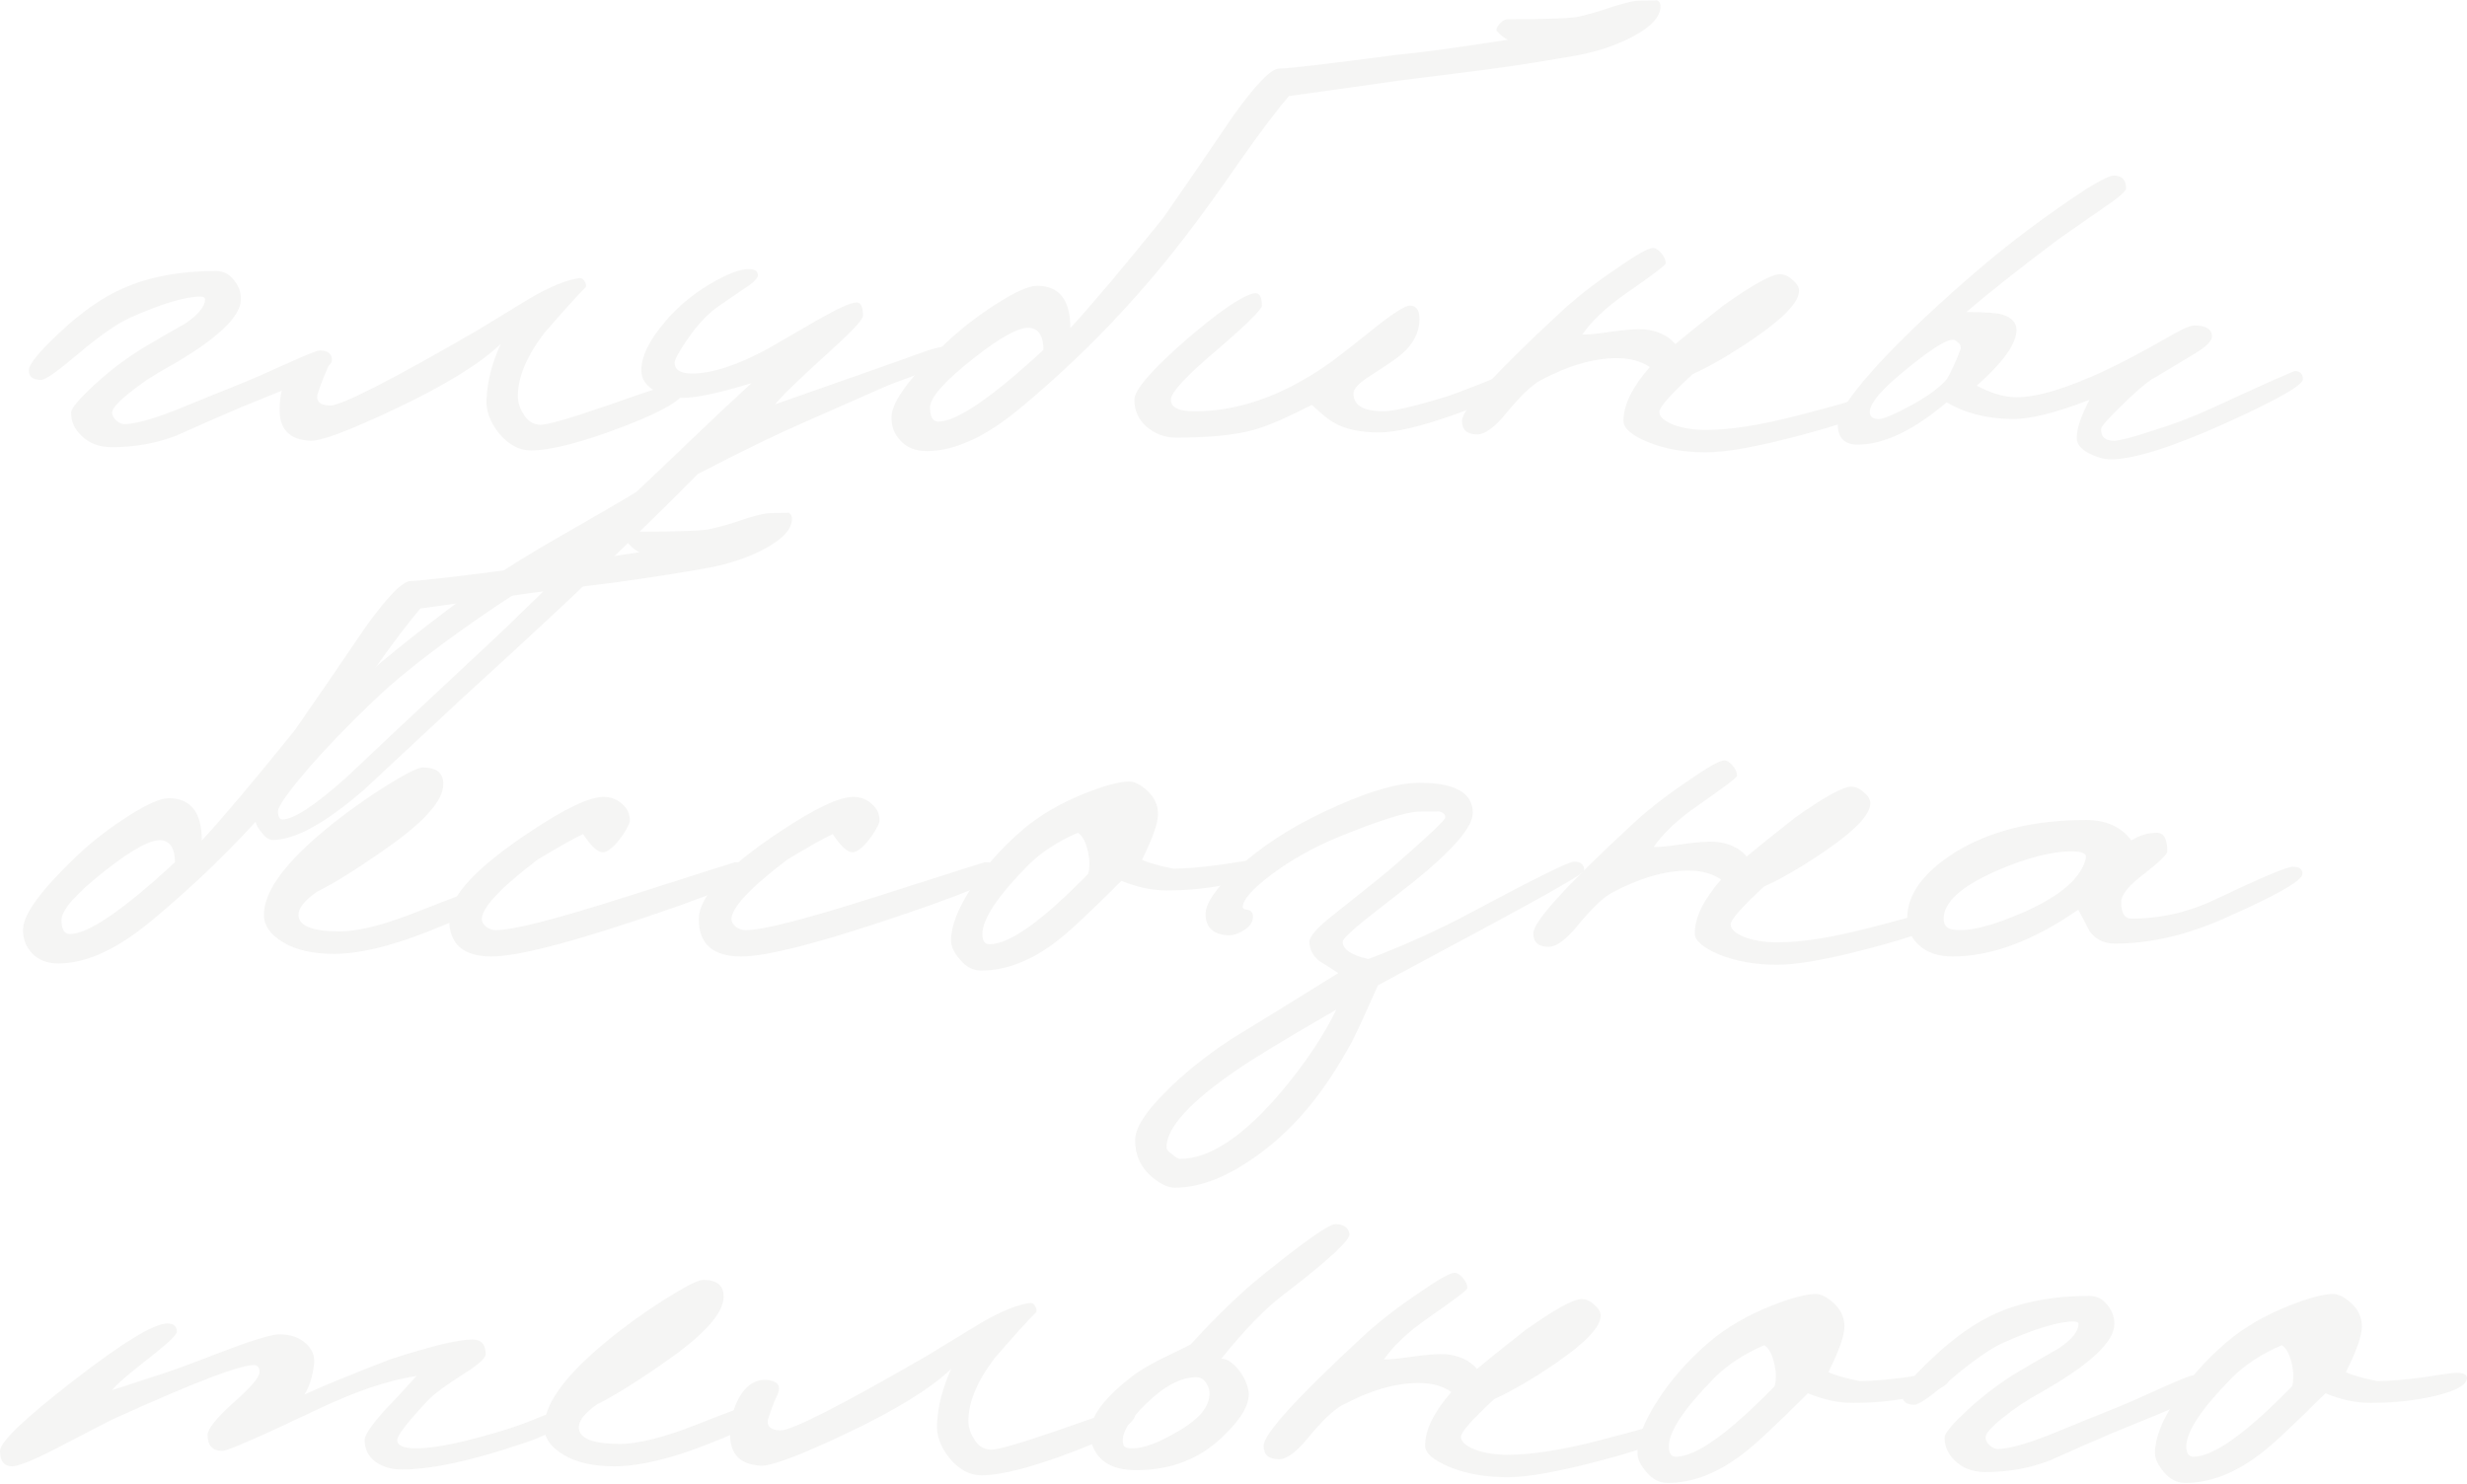 <?xml version="1.0" encoding="UTF-8"?> <svg xmlns="http://www.w3.org/2000/svg" width="1579" height="950" viewBox="0 0 1579 950" fill="none"> <g opacity="0.05"> <path d="M212.439 230.484C212.439 234.038 205.467 238.96 191.523 245.248C190.156 246.068 177.306 251.4 152.973 261.243C139.575 266.984 126.178 272.862 112.781 278.877C99.931 283.799 86.261 286.26 71.77 286.26C63.568 286.26 57.006 283.799 52.084 278.877C47.71 274.776 45.523 269.855 45.523 264.113C45.523 261.379 50.581 255.364 60.697 246.068C71.086 236.499 82.296 228.16 94.326 221.051C102.255 216.403 110.321 211.756 118.523 207.108C126.999 201.366 131.236 196.171 131.236 191.523C131.236 190.43 130.143 189.883 127.956 189.883C118.66 189.883 104.032 194.257 84.073 203.006C75.324 206.834 63.704 214.9 49.214 227.203C36.637 237.866 28.981 243.198 26.247 243.198C21.052 243.198 18.455 241.147 18.455 237.046C18.455 233.218 24.88 225.289 37.73 213.259C51.948 199.862 65.618 190.293 78.742 184.551C95.42 177.169 115.242 173.478 138.208 173.478C142.856 173.478 146.684 175.392 149.692 179.22C152.699 182.774 154.203 186.875 154.203 191.523C154.203 203.006 138.208 217.771 106.22 235.816C97.744 240.463 89.815 245.795 82.433 251.81C75.324 257.552 71.77 261.653 71.77 264.113C71.77 265.754 72.59 267.394 74.231 269.035C76.144 270.675 77.922 271.495 79.562 271.495C85.85 271.495 96.513 268.625 111.551 262.883C125.495 257.141 139.302 251.537 152.973 246.068C159.261 243.608 169.924 238.96 184.961 232.124C196.445 226.93 203.006 224.332 204.647 224.332C209.842 224.332 212.439 226.383 212.439 230.484Z" fill="#32301C"></path> <path d="M438.133 249.349C438.406 255.091 425.283 263.02 398.762 273.136C372.241 283.252 352.556 288.31 339.706 288.31C332.324 288.31 325.625 284.756 319.61 277.647C313.595 270.265 310.861 262.746 311.408 255.091C311.955 243.881 314.962 232.261 320.43 220.231C307.307 232.808 284.887 246.615 253.172 261.653C223.097 275.87 204.778 282.705 198.216 282.158C185.366 281.338 178.941 274.776 178.941 262.473C178.941 253.177 180.992 244.975 185.093 237.866C190.288 229.39 196.849 225.973 204.778 227.613C209.973 228.707 211.477 231.714 209.289 236.636C207.649 239.917 205.598 245.248 203.138 252.63C202.318 257.005 204.915 259.329 210.93 259.602C218.039 259.876 249.481 243.881 305.256 211.619C316.466 204.784 327.676 197.948 338.885 191.113C352.556 183.184 363.356 178.81 371.284 177.989C372.378 177.989 373.335 178.673 374.155 180.04C374.976 181.407 375.249 182.637 374.975 183.731C369.507 189.199 360.622 199.042 348.318 213.259C337.655 227.203 332.05 240.053 331.503 251.81C331.23 256.458 332.324 260.696 334.784 264.523C337.245 269.171 340.799 271.632 345.447 271.906C349.822 272.179 364.996 267.804 390.97 258.782C417.217 249.486 431.435 244.975 433.622 245.248C436.629 245.522 438.133 246.889 438.133 249.349Z" fill="#32301C"></path> <path d="M612.255 227.613C612.255 229.527 606.65 232.535 595.441 236.636C577.396 243.198 567.279 247.025 565.092 248.119C547.594 255.774 530.232 263.43 513.008 271.085C496.056 278.467 473.91 289.267 446.569 303.484C432.352 317.975 410.479 339.438 380.951 367.872C367.281 381.269 338.299 408.2 294.007 448.665C273.775 467.53 253.542 486.395 233.31 505.26C208.43 526.86 188.881 537.659 174.664 537.659C172.203 537.659 169.879 536.156 167.692 533.148C165.231 530.414 163.727 527.543 163.18 524.536C160.993 508.951 181.636 480.927 225.108 440.462C240.419 426.245 262.291 408.473 290.726 387.148C307.404 374.571 326.953 361.721 349.372 348.597C384.095 328.638 403.371 317.428 407.198 314.968C416.221 306.492 430.301 293.095 449.44 274.776C457.369 267.121 467.895 257.278 481.019 245.248C460.513 251.537 445.749 254.681 436.726 254.681C430.438 254.681 424.833 253.314 419.912 250.58C413.623 247.299 410.479 242.787 410.479 237.046C410.479 228.023 415.674 217.497 426.064 205.467C433.719 196.445 443.015 188.652 453.951 182.091C464.888 175.529 473.363 172.248 479.378 172.248C483.206 172.248 485.12 173.615 485.12 176.349C485.12 178.263 481.702 181.407 474.867 185.782C465.024 192.343 458.599 196.855 455.592 199.315C450.124 203.963 444.792 210.115 439.597 217.771C434.403 225.426 431.805 230.211 431.805 232.124C431.805 236.772 435.496 239.096 442.878 239.096C455.728 239.096 471.996 233.765 491.682 223.102C502.071 217.087 512.461 211.072 522.85 205.057C536.248 197.402 544.723 193.574 548.277 193.574C551.012 193.574 552.379 196.445 552.379 202.186C552.379 204.647 544.45 212.986 528.592 227.203C510.547 243.608 499.747 254.134 496.193 258.782C510.957 253.587 533.923 245.522 565.092 234.585C572.748 231.851 580.403 229.117 588.059 226.383C595.987 223.375 601.729 221.872 605.283 221.872C609.931 221.872 612.255 223.786 612.255 227.613ZM362.086 362.131C348.142 367.872 325.449 381.953 294.007 404.372C271.04 420.777 252.722 435.541 239.052 448.665C223.467 463.429 209.387 478.056 196.81 492.547C184.233 507.311 177.945 516.197 177.945 519.204C177.945 522.759 178.902 524.536 180.815 524.536C187.924 524.536 201.458 515.65 221.417 497.878C241.649 478.74 262.018 459.601 282.524 440.462C309.044 415.856 325.859 399.998 332.968 392.889C349.372 377.305 359.078 367.052 362.086 362.131Z" fill="#32301C"></path> <path d="M1062.8 4.101C1062.8 10.663 1056.92 17.088 1045.16 23.377C1034.77 28.845 1023.15 32.809 1010.3 35.27C992.258 38.551 972.299 41.695 950.426 44.702C912.696 49.35 892.327 51.948 889.319 52.495C875.922 54.408 854.46 57.416 824.931 61.517C817.003 70.813 806.886 84.21 794.583 101.708C779.819 123.034 767.652 139.849 758.083 152.152C727.188 192.343 692.328 228.57 653.504 260.832C631.358 279.424 611.262 288.72 593.217 288.72C586.108 288.72 580.503 286.533 576.402 282.158C572.301 277.784 570.387 272.589 570.661 266.574C570.934 257.005 582.417 241.42 605.11 219.821C614.953 210.525 625.889 202.049 637.919 194.394C649.949 186.739 658.562 182.911 663.757 182.911C677.974 182.911 685.082 191.933 685.082 209.978C698.48 195.488 718.302 171.974 744.549 139.439C759.587 117.839 774.487 96.103 789.251 74.231C803.742 53.998 813.585 43.882 818.78 43.882C824.248 43.882 848.855 41.011 892.6 35.27C909.552 33.629 933.748 30.348 965.19 25.427C963.003 24.607 960.542 22.693 957.808 19.686C957.535 18.592 958.218 17.088 959.859 15.174C961.499 13.26 963.277 12.303 965.19 12.303C990.344 12.303 1005.38 11.757 1010.3 10.663C1016.59 9.296 1024.52 6.972 1034.09 3.691C1041.2 1.504 1046.26 0.41 1049.26 0.41C1060.47 0.41 1063.62 0.273 1058.7 0C1061.43 0 1062.8 1.367 1062.8 4.101ZM667.858 223.922C667.858 215.72 665.26 211.072 660.066 209.978C653.504 208.611 641.064 215.173 622.745 229.664C604.427 244.154 595.268 254.544 595.268 260.832C595.268 266.847 597.045 269.855 600.599 269.855C612.356 269.855 634.775 254.544 667.858 223.922Z" fill="#32301C"></path> <path d="M971.294 243.608C971.294 248.529 957.897 255.774 931.103 265.344C909.504 272.999 893.372 276.827 882.709 276.827C870.679 276.827 861.11 274.776 854.001 270.675C851.541 269.582 846.756 265.754 839.647 259.192C822.423 267.941 809.983 273.273 802.327 275.186C790.57 278.467 774.029 280.108 752.703 280.108C745.595 280.108 739.306 277.784 733.838 273.136C728.643 268.488 726.046 262.746 726.046 255.911C726.046 249.623 736.982 236.909 758.855 217.771C780.181 199.452 794.672 189.473 802.327 187.832C805.881 187.012 807.659 189.609 807.659 195.624C807.659 198.085 797.953 207.654 778.54 224.332C759.128 240.737 749.422 251.263 749.422 255.911C749.422 260.832 754.48 263.293 764.597 263.293C791.664 263.293 819.005 253.997 846.619 235.405C852.088 231.851 863.297 223.239 880.249 209.568C892.005 200.272 899.387 195.624 902.395 195.624C906.496 195.624 908.547 198.495 908.547 204.237C908.547 212.439 904.856 219.821 897.473 226.383C894.739 228.844 888.041 233.492 877.378 240.327C869.996 244.975 866.305 248.802 866.305 251.81C866.305 259.465 872.73 263.293 885.58 263.293C891.595 263.293 904.582 260.286 924.541 254.271C928.916 252.904 936.981 249.896 948.738 245.248C958.034 241.42 963.775 239.507 965.963 239.507C969.517 239.507 971.294 240.874 971.294 243.608Z" fill="#32301C"></path> <path d="M1192.06 263.703C1192.06 266.711 1178.52 271.769 1151.46 278.877C1124.66 285.986 1104.84 289.54 1091.99 289.54C1077.77 289.54 1065.33 287.353 1054.67 282.979C1044.28 278.604 1039.08 274.093 1039.08 269.445C1039.08 259.329 1044.69 247.846 1055.9 234.995C1050.43 231.168 1043.46 229.254 1034.98 229.254C1019.95 229.254 1003.54 234.038 985.77 243.608C980.302 246.615 973.056 253.587 964.034 264.523C956.652 273.546 950.5 278.057 945.579 278.057C939.017 278.057 935.736 275.186 935.736 269.445C935.736 262.063 956.378 239.233 997.663 200.956C1007.51 191.66 1019.26 182.364 1032.93 173.068C1046.6 163.499 1054.94 158.714 1057.95 158.714C1059.59 158.714 1061.37 159.808 1063.28 161.995C1065.2 164.182 1066.15 166.37 1066.15 168.557C1066.15 169.65 1057.68 176.076 1040.73 187.832C1028.15 196.581 1018.85 205.33 1012.84 214.079C1015.02 214.353 1020.9 213.806 1030.47 212.439C1040.04 211.072 1047.29 210.525 1052.21 210.799C1060.96 211.619 1067.66 214.763 1072.3 220.231C1079.14 214.49 1089.53 206.151 1103.47 195.214C1122.06 182.091 1133.96 175.529 1139.15 175.529C1142.16 175.529 1144.89 176.759 1147.35 179.22C1150.09 181.407 1151.46 183.731 1151.46 186.192C1151.46 193.3 1141.89 203.417 1122.75 216.54C1107.98 226.656 1094.86 234.312 1083.38 239.507C1069.16 252.63 1062.05 260.696 1062.05 263.703C1062.05 266.711 1065.06 269.445 1071.07 271.906C1077.09 274.093 1084.06 275.186 1091.99 275.186C1107.3 275.186 1126.58 272.179 1149.82 266.164C1173.06 260.149 1183.85 257.141 1182.21 257.141C1188.78 257.141 1192.06 259.329 1192.06 263.703Z" fill="#32301C"></path> <path d="M1473.99 242.787C1473.99 246.615 1457.04 256.185 1423.14 271.495C1389.51 286.533 1365.45 294.052 1350.96 294.052C1346.58 294.052 1341.8 292.685 1336.6 289.951C1331.68 287.216 1329.22 284.072 1329.22 280.518C1329.22 274.23 1331.96 266.027 1337.42 255.911C1315.55 264.387 1298.87 268.488 1287.39 268.215C1271.26 267.941 1257.45 264.387 1245.97 257.552C1224.64 275.597 1205.64 284.619 1188.96 284.619C1180.49 284.619 1176.25 280.245 1176.25 271.495C1176.25 264.387 1186.09 250.306 1205.78 229.254C1222.73 211.482 1242.55 192.89 1265.24 173.478C1281.1 159.808 1298.6 146.274 1317.74 132.877C1337.15 119.206 1348.91 112.371 1353.01 112.371C1358.2 112.371 1360.8 115.105 1360.8 120.574C1360.8 122.487 1355.47 126.999 1344.81 134.107C1327.58 146.137 1318.56 152.426 1317.74 152.973C1291.22 172.931 1271.53 188.516 1258.68 199.725C1270.44 199.725 1278.09 200.272 1281.65 201.366C1287.66 203.28 1290.67 206.561 1290.67 211.209C1290.67 219.958 1282.19 231.851 1265.24 246.889C1274.54 251.81 1283.01 254.271 1290.67 254.271C1304.07 254.271 1323.07 248.529 1347.68 237.046C1357.52 232.398 1369.96 225.836 1385 217.36C1395.11 211.345 1401.54 208.338 1404.27 208.338C1411.93 208.338 1415.76 210.662 1415.76 215.31C1415.76 218.317 1412.06 222.008 1404.68 226.383C1386.64 237.319 1377.48 242.787 1377.2 242.787C1372.01 246.342 1365.31 252.22 1357.11 260.422C1348.91 268.351 1344.81 273.136 1344.81 274.776C1344.81 279.698 1347.54 282.158 1353.01 282.158C1356.29 282.158 1364.22 280.108 1376.79 276.007C1391.01 271.632 1404 266.711 1415.76 261.243C1450.2 245.385 1467.98 237.456 1469.07 237.456C1472.35 237.729 1473.99 239.507 1473.99 242.787ZM1254.99 223.102C1255.26 221.188 1254.03 219.411 1251.3 217.771C1247.75 216.13 1237.77 222.008 1221.36 235.405C1204.96 248.529 1196.75 257.962 1196.75 263.703C1196.75 266.711 1198.67 268.215 1202.5 268.215C1205.5 268.215 1212.34 265.344 1223 259.602C1233.94 253.587 1241.59 247.982 1245.97 242.787C1248.98 237.866 1251.98 231.304 1254.99 223.102Z" fill="#32301C"></path> <path d="M506.901 332.118C506.901 338.68 501.023 345.105 489.266 351.394C478.876 356.862 467.257 360.826 454.406 363.287C436.361 366.568 416.402 369.712 394.53 372.72C356.799 377.367 336.43 379.965 333.423 380.512C320.026 382.426 298.563 385.433 269.035 389.534C261.106 398.83 250.99 412.227 238.686 429.725C223.922 451.051 211.755 467.866 202.186 480.169C171.291 520.361 136.431 556.587 97.607 588.85C75.461 607.441 55.365 616.737 37.32 616.737C30.212 616.737 24.607 614.55 20.506 610.176C16.405 605.801 14.491 600.606 14.764 594.591C15.037 585.022 26.521 569.438 49.214 547.838C59.056 538.542 69.993 530.067 82.023 522.411C94.053 514.756 102.665 510.928 107.86 510.928C122.077 510.928 129.186 519.95 129.186 537.995C142.583 523.505 162.405 499.992 188.652 467.456C203.69 445.857 218.591 424.12 233.355 402.248C247.846 382.015 257.688 371.899 262.883 371.899C268.351 371.899 292.958 369.029 336.704 363.287C353.655 361.646 377.852 358.366 409.294 353.444C407.106 352.624 404.646 350.71 401.912 347.703C401.638 346.609 402.322 345.105 403.962 343.191C405.603 341.277 407.38 340.321 409.294 340.321C434.447 340.321 449.485 339.774 454.406 338.68C460.695 337.313 468.624 334.989 478.193 331.708C485.302 329.521 490.36 328.427 493.367 328.427C504.577 328.427 507.721 328.291 502.8 328.017C505.534 328.017 506.901 329.384 506.901 332.118ZM111.961 551.939C111.961 543.737 109.364 539.089 104.169 537.995C97.607 536.628 85.167 543.19 66.849 557.681C48.53 572.172 39.371 582.561 39.371 588.85C39.371 594.865 41.148 597.872 44.702 597.872C56.459 597.872 78.879 582.561 111.961 551.939Z" fill="#32301C"></path> <path d="M308.768 577.366C308.768 580.921 297.558 587.072 275.138 595.822C250.532 605.664 230.026 610.586 213.621 610.586C200.224 610.586 189.425 608.125 181.222 603.204C173.02 598.282 168.919 592.404 168.919 585.569C168.919 571.898 180.265 555.22 202.958 535.535C215.262 524.872 229.069 514.619 244.38 504.776C258.597 495.754 267.346 491.242 270.627 491.242C279.376 491.242 283.751 494.797 283.751 501.905C283.751 512.295 271.857 525.829 248.071 542.507C229.479 555.63 214.442 565.063 202.958 570.805C195.029 576.273 191.065 581.194 191.065 585.569C191.065 592.677 199.814 596.232 217.312 596.232C229.342 596.232 246.02 591.994 267.346 583.518C288.946 575.042 300.292 570.805 301.386 570.805C306.307 570.805 308.768 572.992 308.768 577.366Z" fill="#32301C"></path> <path d="M481.451 558.091C481.451 562.466 455.751 573.129 404.35 590.08C359.784 604.844 329.846 612.226 314.535 612.226C296.49 612.226 287.467 604.297 287.467 588.44C287.467 573.949 304.829 555.22 339.552 532.254C361.698 517.49 377.282 510.108 386.305 510.108C390.953 510.108 394.917 511.611 398.198 514.619C401.479 517.353 403.12 520.907 403.12 525.282C403.12 526.922 401.479 530.203 398.198 535.125C394.097 540.866 390.406 544.284 387.125 545.378C383.571 546.471 378.923 542.643 373.181 533.894C366.346 537.175 356.64 542.643 344.063 550.299C320.277 568.344 308.383 581.057 308.383 588.44C308.383 590.08 309.34 591.72 311.254 593.361C313.441 594.728 315.492 595.411 317.406 595.411C328.342 595.411 356.093 588.303 400.659 574.085C446.865 559.321 470.105 551.939 470.378 551.939C477.76 551.939 481.451 553.99 481.451 558.091Z" fill="#32301C"></path> <path d="M641.252 558.091C641.252 562.466 615.551 573.129 564.15 590.08C519.585 604.844 489.646 612.226 474.335 612.226C456.29 612.226 447.268 604.297 447.268 588.44C447.268 573.949 464.629 555.22 499.352 532.254C521.498 517.49 537.083 510.108 546.105 510.108C550.753 510.108 554.718 511.611 557.998 514.619C561.279 517.353 562.92 520.907 562.92 525.282C562.92 526.922 561.279 530.203 557.998 535.125C553.897 540.866 550.206 544.284 546.925 545.378C543.371 546.471 538.723 542.643 532.982 533.894C526.146 537.175 516.44 542.643 503.863 550.299C480.077 568.344 468.184 581.057 468.184 588.44C468.184 590.08 469.14 591.72 471.054 593.361C473.242 594.728 475.292 595.411 477.206 595.411C488.142 595.411 515.893 588.303 560.459 574.085C606.665 559.321 629.905 551.939 630.179 551.939C637.561 551.939 641.252 553.99 641.252 558.091Z" fill="#32301C"></path> <path d="M808.434 553.99C808.434 558.364 801.735 562.192 788.338 565.473C775.215 568.481 761.408 569.984 746.917 569.984C737.347 569.984 727.641 567.934 717.799 563.833C697.293 584.338 683.349 597.325 675.967 602.793C659.836 615.097 643.842 621.249 627.984 621.249C622.789 621.249 618.278 618.925 614.45 614.277C610.622 609.902 608.708 605.801 608.708 601.973C608.708 592.951 612.946 581.878 621.422 568.754C629.898 555.357 640.971 542.78 654.641 531.024C665.578 521.728 678.975 513.935 694.832 507.647C707.409 502.726 716.705 500.265 722.72 500.265C726.274 500.265 730.239 502.316 734.613 506.417C738.988 510.518 741.175 515.439 741.175 521.181C741.175 526.922 737.758 536.628 730.922 550.299C734.75 552.213 741.449 554.127 751.018 556.04C758.4 556.04 768.243 555.22 780.546 553.58C792.85 551.666 799.822 550.709 801.462 550.709C806.11 550.709 808.434 551.803 808.434 553.99ZM696.473 559.321C697.566 555.494 697.566 550.982 696.473 545.788C695.106 539.226 692.918 534.988 689.911 533.074C677.061 538.542 666.398 545.514 657.922 553.99C638.51 573.675 628.804 588.303 628.804 597.872C628.804 602.247 630.308 604.434 633.315 604.434C646.165 604.434 667.218 589.396 696.473 559.321Z" fill="#32301C"></path> <path d="M1014.02 557.271C1014.02 558.911 992.423 571.351 949.225 594.591L881.966 630.681C874.584 647.359 869.253 658.979 865.972 665.541C857.223 681.945 847.79 696.299 837.674 708.603C825.644 723.094 812.383 734.987 797.893 744.283C781.488 754.946 766.177 760.277 751.96 760.277C747.585 760.277 742.664 757.953 737.196 753.305C730.087 747.29 726.533 739.498 726.533 729.929C726.533 722.273 732.821 712.157 745.398 699.58C756.881 687.824 771.099 676.341 788.05 665.131C806.915 653.648 829.745 639.567 856.539 622.889C852.438 620.155 848.337 617.558 844.236 615.097C840.134 611.543 838.084 607.441 838.084 602.793C838.084 599.513 842.869 594.044 852.438 586.389C874.584 568.891 888.118 557.954 893.039 553.58C914.365 534.988 925.028 524.872 925.028 523.231C925.028 520.771 922.977 519.404 918.876 519.13C925.712 519.404 922.294 519.54 908.623 519.54C900.421 519.54 882.65 525.145 855.309 536.355C840.271 542.643 826.464 550.436 813.887 559.732C801.584 569.027 795.432 575.999 795.432 580.647C795.432 581.468 796.252 582.014 797.893 582.288C799.807 582.561 800.9 583.108 801.174 583.928C801.72 584.748 801.994 585.705 801.994 586.799C801.994 590.08 800.08 592.951 796.252 595.411C792.425 597.872 788.734 598.966 785.179 598.692C776.157 597.872 771.645 593.361 771.645 585.159C771.645 578.05 778.481 568.207 792.151 555.63C806.915 542.233 824.824 530.477 845.876 520.361C872.67 507.51 893.586 501.085 908.623 501.085C931.316 501.085 942.663 507.51 942.663 520.361C942.663 529.383 929.949 544.147 904.522 564.653C894.406 572.582 884.29 580.511 874.174 588.44C864.331 596.368 859.41 601.153 859.41 602.793C859.41 607.715 864.878 611.406 875.814 613.867C899.601 604.844 921.884 594.728 942.663 583.518C982.581 562.192 1004.18 551.529 1007.46 551.529C1011.84 551.529 1014.02 553.443 1014.02 557.271ZM855.309 646.266C823.593 664.584 802.404 677.434 791.741 684.816C761.666 705.322 746.628 721.863 746.628 734.44C746.628 735.807 747.859 737.311 750.319 738.951C752.507 740.865 754.147 741.822 755.241 741.822C774.38 741.822 796.252 727.195 820.859 697.94C835.897 679.895 847.38 662.67 855.309 646.266Z" fill="#32301C"></path> <path d="M1237.71 591.72C1237.71 594.728 1224.18 599.786 1197.11 606.895C1170.32 614.003 1150.5 617.558 1137.65 617.558C1123.43 617.558 1110.99 615.37 1100.33 610.996C1089.94 606.621 1084.74 602.11 1084.74 597.462C1084.74 587.346 1090.35 575.863 1101.56 563.012C1096.09 559.185 1089.12 557.271 1080.64 557.271C1065.6 557.271 1049.2 562.055 1031.43 571.625C1025.96 574.632 1018.71 581.604 1009.69 592.541C1002.31 601.563 996.157 606.074 991.236 606.074C984.674 606.074 981.393 603.204 981.393 597.462C981.393 590.08 1002.04 567.25 1043.32 528.973C1053.16 519.677 1064.92 510.381 1078.59 501.085C1092.26 491.516 1100.6 486.731 1103.61 486.731C1105.25 486.731 1107.02 487.825 1108.94 490.012C1110.85 492.199 1111.81 494.387 1111.81 496.574C1111.81 497.668 1103.33 504.093 1086.38 515.849C1073.81 524.598 1064.51 533.348 1058.49 542.097C1060.68 542.37 1066.56 541.823 1076.13 540.456C1085.7 539.089 1092.94 538.542 1097.87 538.816C1106.61 539.636 1113.31 542.78 1117.96 548.248C1124.8 542.507 1135.19 534.168 1149.13 523.231C1167.72 510.108 1179.61 503.546 1184.81 503.546C1187.82 503.546 1190.55 504.776 1193.01 507.237C1195.75 509.424 1197.11 511.748 1197.11 514.209C1197.11 521.318 1187.54 531.434 1168.41 544.557C1153.64 554.673 1140.52 562.329 1129.03 567.524C1114.82 580.647 1107.71 588.713 1107.71 591.72C1107.71 594.728 1110.72 597.462 1116.73 599.923C1122.75 602.11 1129.72 603.204 1137.65 603.204C1152.96 603.204 1172.23 600.196 1195.47 594.181C1218.71 588.166 1229.51 585.159 1227.87 585.159C1234.43 585.159 1237.71 587.346 1237.71 591.72Z" fill="#32301C"></path> <path d="M1473.72 559.321C1473.72 563.696 1456.9 573.265 1423.27 588.029C1399.21 598.692 1375.97 604.024 1353.55 604.024C1346.72 604.024 1341.39 601.426 1337.56 596.232C1335.1 591.584 1332.64 586.936 1330.18 582.288C1301.47 602.247 1274.67 612.226 1249.79 612.226C1240.77 612.226 1233.66 609.902 1228.47 605.254C1223.27 600.606 1220.68 594.865 1220.68 588.029C1220.68 572.718 1230.79 558.638 1251.02 545.788C1273.44 531.844 1301.47 524.872 1335.1 524.872C1347.95 524.872 1357.65 529.246 1364.22 537.995C1369.14 534.715 1374.6 533.074 1380.62 533.074C1384.99 533.074 1387.18 537.039 1387.18 544.967C1387.18 546.881 1382.26 551.666 1372.42 559.321C1362.57 566.703 1357.65 572.718 1357.65 577.366C1357.65 584.475 1359.84 588.029 1364.22 588.029C1382.81 588.029 1400.72 583.928 1417.94 575.726C1447.2 561.782 1463.74 554.81 1467.56 554.81C1471.67 554.81 1473.72 556.314 1473.72 559.321ZM1335.1 549.069C1335.64 546.334 1332.64 544.967 1326.07 544.967C1312.95 544.967 1296.68 549.205 1277.27 557.681C1255.12 567.524 1244.05 577.64 1244.05 588.029C1244.05 592.131 1245.97 594.454 1249.79 595.001C1259.64 596.642 1275.08 592.814 1296.14 583.518C1319.38 573.129 1332.36 561.645 1335.1 549.069Z" fill="#32301C"></path> <path d="M377.305 900.052C377.305 902.239 372.657 905.93 363.361 911.125C354.338 916.32 344.906 920.558 335.063 923.839C301.981 935.048 276.007 940.653 257.141 940.653C250.58 940.653 244.975 939.013 240.327 935.732C235.679 932.178 233.355 927.53 233.355 921.788C233.355 918.781 237.456 912.629 245.658 903.333C252.767 895.951 259.739 888.432 266.574 880.777C248.529 883.511 227.477 890.619 203.417 902.103C165.959 919.874 145.59 928.76 142.31 928.76C136.021 928.76 132.877 925.342 132.877 918.507C132.877 914.679 138.345 907.844 149.281 898.001C160.491 888.159 166.096 881.597 166.096 878.316C166.096 875.309 164.866 873.805 162.405 873.805C153.383 873.805 124.401 884.878 75.461 907.024C72.727 908.118 59.877 914.679 36.91 926.709C21.599 934.638 11.893 938.603 7.792 938.603C2.597 938.603 0 935.322 0 928.76C0 923.018 15.721 907.981 47.163 883.647C78.605 859.314 98.564 847.147 107.04 847.147C111.141 847.147 113.191 848.924 113.191 852.479C113.191 854.393 107.45 859.861 95.967 868.883C82.57 879.273 74.504 886.245 71.77 889.799C72.043 889.799 83.8 885.971 107.04 878.316C111.414 876.949 125.358 871.754 148.871 862.732C164.456 856.99 174.435 854.119 178.81 854.119C185.918 854.119 191.523 856.033 195.624 859.861C199.999 863.689 201.776 868.337 200.956 873.805C199.862 882.007 197.812 888.295 194.804 892.67C206.014 887.475 224.332 879.956 249.759 870.114C276.007 861.638 293.505 857.4 302.254 857.4C307.996 857.4 310.866 860.544 310.866 866.833C310.866 869.294 306.355 873.395 297.333 879.136C285.576 886.518 277.784 892.26 273.956 896.361C260.832 910.305 254.271 918.781 254.271 921.788C254.271 925.342 258.372 927.12 266.574 927.12C278.877 927.12 298.7 922.882 326.041 914.406C332.876 912.219 342.445 908.528 354.749 903.333C365.412 898.685 371.153 896.361 371.973 896.361C375.528 896.361 377.305 897.591 377.305 900.052Z" fill="#32301C"></path> <path d="M488.193 905.383C488.193 908.938 476.983 915.09 454.563 923.839C429.956 933.681 409.451 938.603 393.046 938.603C379.649 938.603 368.849 936.142 360.647 931.221C352.445 926.299 348.344 920.421 348.344 913.586C348.344 899.915 359.69 883.237 382.383 863.552C394.687 852.889 408.494 842.636 423.805 832.793C438.022 823.771 446.771 819.26 450.052 819.26C458.801 819.26 463.176 822.814 463.176 829.923C463.176 840.312 451.282 853.846 427.496 870.524C408.904 883.647 393.866 893.08 382.383 898.822C374.454 904.29 370.49 909.211 370.49 913.586C370.49 920.694 379.239 924.249 396.737 924.249C408.767 924.249 425.445 920.011 446.771 911.535C468.37 903.06 479.717 898.822 480.811 898.822C485.732 898.822 488.193 901.009 488.193 905.383Z" fill="#32301C"></path> <path d="M726.494 905.383C726.768 911.125 713.644 919.054 687.123 929.17C660.603 939.286 640.917 944.344 628.067 944.344C620.685 944.344 613.986 940.79 607.971 933.681C601.956 926.299 599.222 918.781 599.769 911.125C600.316 899.915 603.324 888.295 608.792 876.265C595.668 888.842 573.248 902.649 541.533 917.687C511.458 931.904 493.14 938.739 486.578 938.193C473.727 937.372 467.302 930.811 467.302 918.507C467.302 909.211 469.353 901.009 473.454 893.9C478.649 885.425 485.211 882.007 493.14 883.647C498.334 884.741 499.838 887.749 497.651 892.67C496.01 895.951 493.96 901.282 491.499 908.664C490.679 913.039 493.276 915.363 499.291 915.636C506.4 915.91 537.842 899.915 593.618 867.653C604.827 860.818 616.037 853.983 627.247 847.147C640.917 839.218 651.717 834.844 659.646 834.024C660.739 834.024 661.696 834.707 662.517 836.074C663.337 837.441 663.61 838.672 663.337 839.765C657.869 845.233 648.983 855.076 636.679 869.293C626.016 883.237 620.412 896.088 619.865 907.844C619.591 912.492 620.685 916.73 623.146 920.558C625.606 925.206 629.161 927.666 633.809 927.94C638.183 928.213 653.357 923.839 679.331 914.816C705.579 905.52 719.796 901.009 721.983 901.282C724.991 901.556 726.494 902.923 726.494 905.383Z" fill="#32301C"></path> <path d="M863.706 789.731C864.527 793.559 850.309 806.683 821.055 829.102C809.845 837.578 796.721 851.112 781.684 869.704C784.965 869.704 788.382 871.754 791.936 875.855C795.491 879.957 797.815 884.468 798.908 889.389C800.822 897.318 795.491 907.297 782.914 919.327C768.15 933.818 749.558 941.063 727.138 941.063C710.734 941.063 701.028 934.502 698.02 921.378C695.56 910.168 704.172 896.908 723.858 881.597C728.232 878.043 734.794 874.078 743.543 869.704C754.206 864.509 760.358 861.501 761.998 860.681C778.676 842.363 793.987 827.599 807.931 816.389C834.998 794.516 850.583 783.58 854.684 783.58C859.879 783.58 862.886 785.63 863.706 789.731ZM773.891 889.389C772.251 884.194 769.517 881.597 765.689 881.597C755.846 881.597 745.183 887.202 733.7 898.412C722.217 909.621 717.296 918.234 718.936 924.249C718.936 926.163 720.85 927.12 724.678 927.12C732.06 927.12 741.903 923.429 754.206 916.046C768.97 907.571 775.532 898.685 773.891 889.389Z" fill="#32301C"></path> <path d="M1065.1 919.738C1065.1 922.745 1051.56 927.803 1024.5 934.912C997.703 942.02 977.88 945.575 965.03 945.575C950.813 945.575 938.373 943.387 927.71 939.013C917.32 934.638 912.125 930.127 912.125 925.479C912.125 915.363 917.73 903.88 928.94 891.03C923.472 887.202 916.5 885.288 908.024 885.288C892.987 885.288 876.582 890.073 858.811 899.642C853.342 902.649 846.097 909.621 837.075 920.558C829.693 929.58 823.541 934.091 818.619 934.091C812.058 934.091 808.777 931.221 808.777 925.479C808.777 918.097 829.419 895.267 870.704 856.99C880.547 847.694 892.303 838.398 905.974 829.102C919.644 819.533 927.983 814.748 930.991 814.748C932.631 814.748 934.408 815.842 936.322 818.029C938.236 820.217 939.193 822.404 939.193 824.591C939.193 825.685 930.717 832.11 913.766 843.866C901.189 852.616 891.893 861.365 885.878 870.114C888.065 870.387 893.944 869.84 903.513 868.473C913.082 867.106 920.328 866.559 925.249 866.833C933.998 867.653 940.697 870.797 945.345 876.265C952.18 870.524 962.569 862.185 976.513 851.248C995.105 838.125 1007 831.563 1012.19 831.563C1015.2 831.563 1017.93 832.793 1020.4 835.254C1023.13 837.441 1024.5 839.765 1024.5 842.226C1024.5 849.335 1014.93 859.451 995.789 872.574C981.025 882.691 967.901 890.346 956.418 895.541C942.2 908.664 935.092 916.73 935.092 919.738C935.092 922.745 938.099 925.479 944.114 927.94C950.129 930.127 957.101 931.221 965.03 931.221C980.341 931.221 999.616 928.213 1022.86 922.198C1046.1 916.183 1056.9 913.176 1055.26 913.176C1061.82 913.176 1065.1 915.363 1065.1 919.738Z" fill="#32301C"></path> <path d="M1247.78 882.007C1247.78 886.382 1241.09 890.209 1227.69 893.49C1214.57 896.498 1200.76 898.001 1186.27 898.001C1176.7 898.001 1166.99 895.951 1157.15 891.85C1136.64 912.355 1122.7 925.342 1115.32 930.811C1099.19 943.114 1083.19 949.266 1067.33 949.266C1062.14 949.266 1057.63 946.942 1053.8 942.294C1049.97 937.919 1048.06 933.818 1048.06 929.99C1048.06 920.968 1052.3 909.895 1060.77 896.771C1069.25 883.374 1080.32 870.797 1093.99 859.041C1104.93 849.745 1118.33 841.953 1134.18 835.664C1146.76 830.743 1156.06 828.282 1162.07 828.282C1165.63 828.282 1169.59 830.333 1173.96 834.434C1178.34 838.535 1180.53 843.456 1180.53 849.198C1180.53 854.939 1177.11 864.646 1170.27 878.316C1174.1 880.23 1180.8 882.144 1190.37 884.058C1197.75 884.058 1207.59 883.237 1219.9 881.597C1232.2 879.683 1239.17 878.726 1240.81 878.726C1245.46 878.726 1247.78 879.82 1247.78 882.007ZM1135.82 887.338C1136.92 883.511 1136.92 879 1135.82 873.805C1134.46 867.243 1132.27 863.005 1129.26 861.091C1116.41 866.559 1105.75 873.531 1097.27 882.007C1077.86 901.693 1068.15 916.32 1068.15 925.889C1068.15 930.264 1069.66 932.451 1072.67 932.451C1085.52 932.451 1106.57 917.413 1135.82 887.338Z" fill="#32301C"></path> <path d="M1411.54 886.518C1411.54 890.073 1404.57 894.994 1390.63 901.282C1389.26 902.103 1376.41 907.434 1352.08 917.277C1338.68 923.018 1325.28 928.897 1311.88 934.912C1299.03 939.833 1285.36 942.294 1270.87 942.294C1262.67 942.294 1256.11 939.833 1251.19 934.912C1246.81 930.811 1244.63 925.889 1244.63 920.148C1244.63 917.414 1249.68 911.399 1259.8 902.103C1270.19 892.533 1281.4 884.194 1293.43 877.086C1301.36 872.438 1309.42 867.79 1317.63 863.142C1326.1 857.4 1330.34 852.205 1330.34 847.557C1330.34 846.464 1329.25 845.917 1327.06 845.917C1317.76 845.917 1303.13 850.292 1283.18 859.041C1274.43 862.868 1262.81 870.934 1248.32 883.237C1235.74 893.9 1228.08 899.232 1225.35 899.232C1220.16 899.232 1217.56 897.181 1217.56 893.08C1217.56 889.252 1223.98 881.323 1236.83 869.293C1251.05 855.896 1264.72 846.327 1277.84 840.585C1294.52 833.203 1314.34 829.512 1337.31 829.512C1341.96 829.512 1345.79 831.426 1348.79 835.254C1351.8 838.808 1353.31 842.91 1353.31 847.557C1353.31 859.041 1337.31 873.805 1305.32 891.85C1296.85 896.498 1288.92 901.829 1281.54 907.844C1274.43 913.586 1270.87 917.687 1270.87 920.148C1270.87 921.788 1271.69 923.429 1273.33 925.069C1275.25 926.709 1277.02 927.53 1278.66 927.53C1284.95 927.53 1295.62 924.659 1310.65 918.917C1324.6 913.176 1338.4 907.571 1352.08 902.103C1358.36 899.642 1369.03 894.994 1384.06 888.159C1395.55 882.964 1402.11 880.367 1403.75 880.367C1408.94 880.367 1411.54 882.417 1411.54 886.518Z" fill="#32301C"></path> <path d="M1579 882.007C1579 886.382 1572.3 890.209 1558.9 893.49C1545.78 896.498 1531.97 898.001 1517.48 898.001C1507.91 898.001 1498.21 895.951 1488.36 891.85C1467.86 912.355 1453.91 925.342 1446.53 930.811C1430.4 943.114 1414.41 949.266 1398.55 949.266C1393.35 949.266 1388.84 946.942 1385.02 942.294C1381.19 937.919 1379.27 933.818 1379.27 929.99C1379.27 920.968 1383.51 909.895 1391.99 896.771C1400.46 883.374 1411.54 870.797 1425.21 859.041C1436.14 849.745 1449.54 841.953 1465.4 835.664C1477.97 830.743 1487.27 828.282 1493.29 828.282C1496.84 828.282 1500.8 830.333 1505.18 834.434C1509.55 838.535 1511.74 843.456 1511.74 849.198C1511.74 854.939 1508.32 864.646 1501.49 878.316C1505.32 880.23 1512.01 882.144 1521.58 884.058C1528.97 884.058 1538.81 883.237 1551.11 881.597C1563.42 879.683 1570.39 878.726 1572.03 878.726C1576.68 878.726 1579 879.82 1579 882.007ZM1467.04 887.338C1468.13 883.511 1468.13 879 1467.04 873.805C1465.67 867.243 1463.48 863.005 1460.48 861.091C1447.63 866.559 1436.96 873.531 1428.49 882.007C1409.08 901.693 1399.37 916.32 1399.37 925.889C1399.37 930.264 1400.87 932.451 1403.88 932.451C1416.73 932.451 1437.78 917.413 1467.04 887.338Z" fill="#32301C"></path> </g> </svg> 